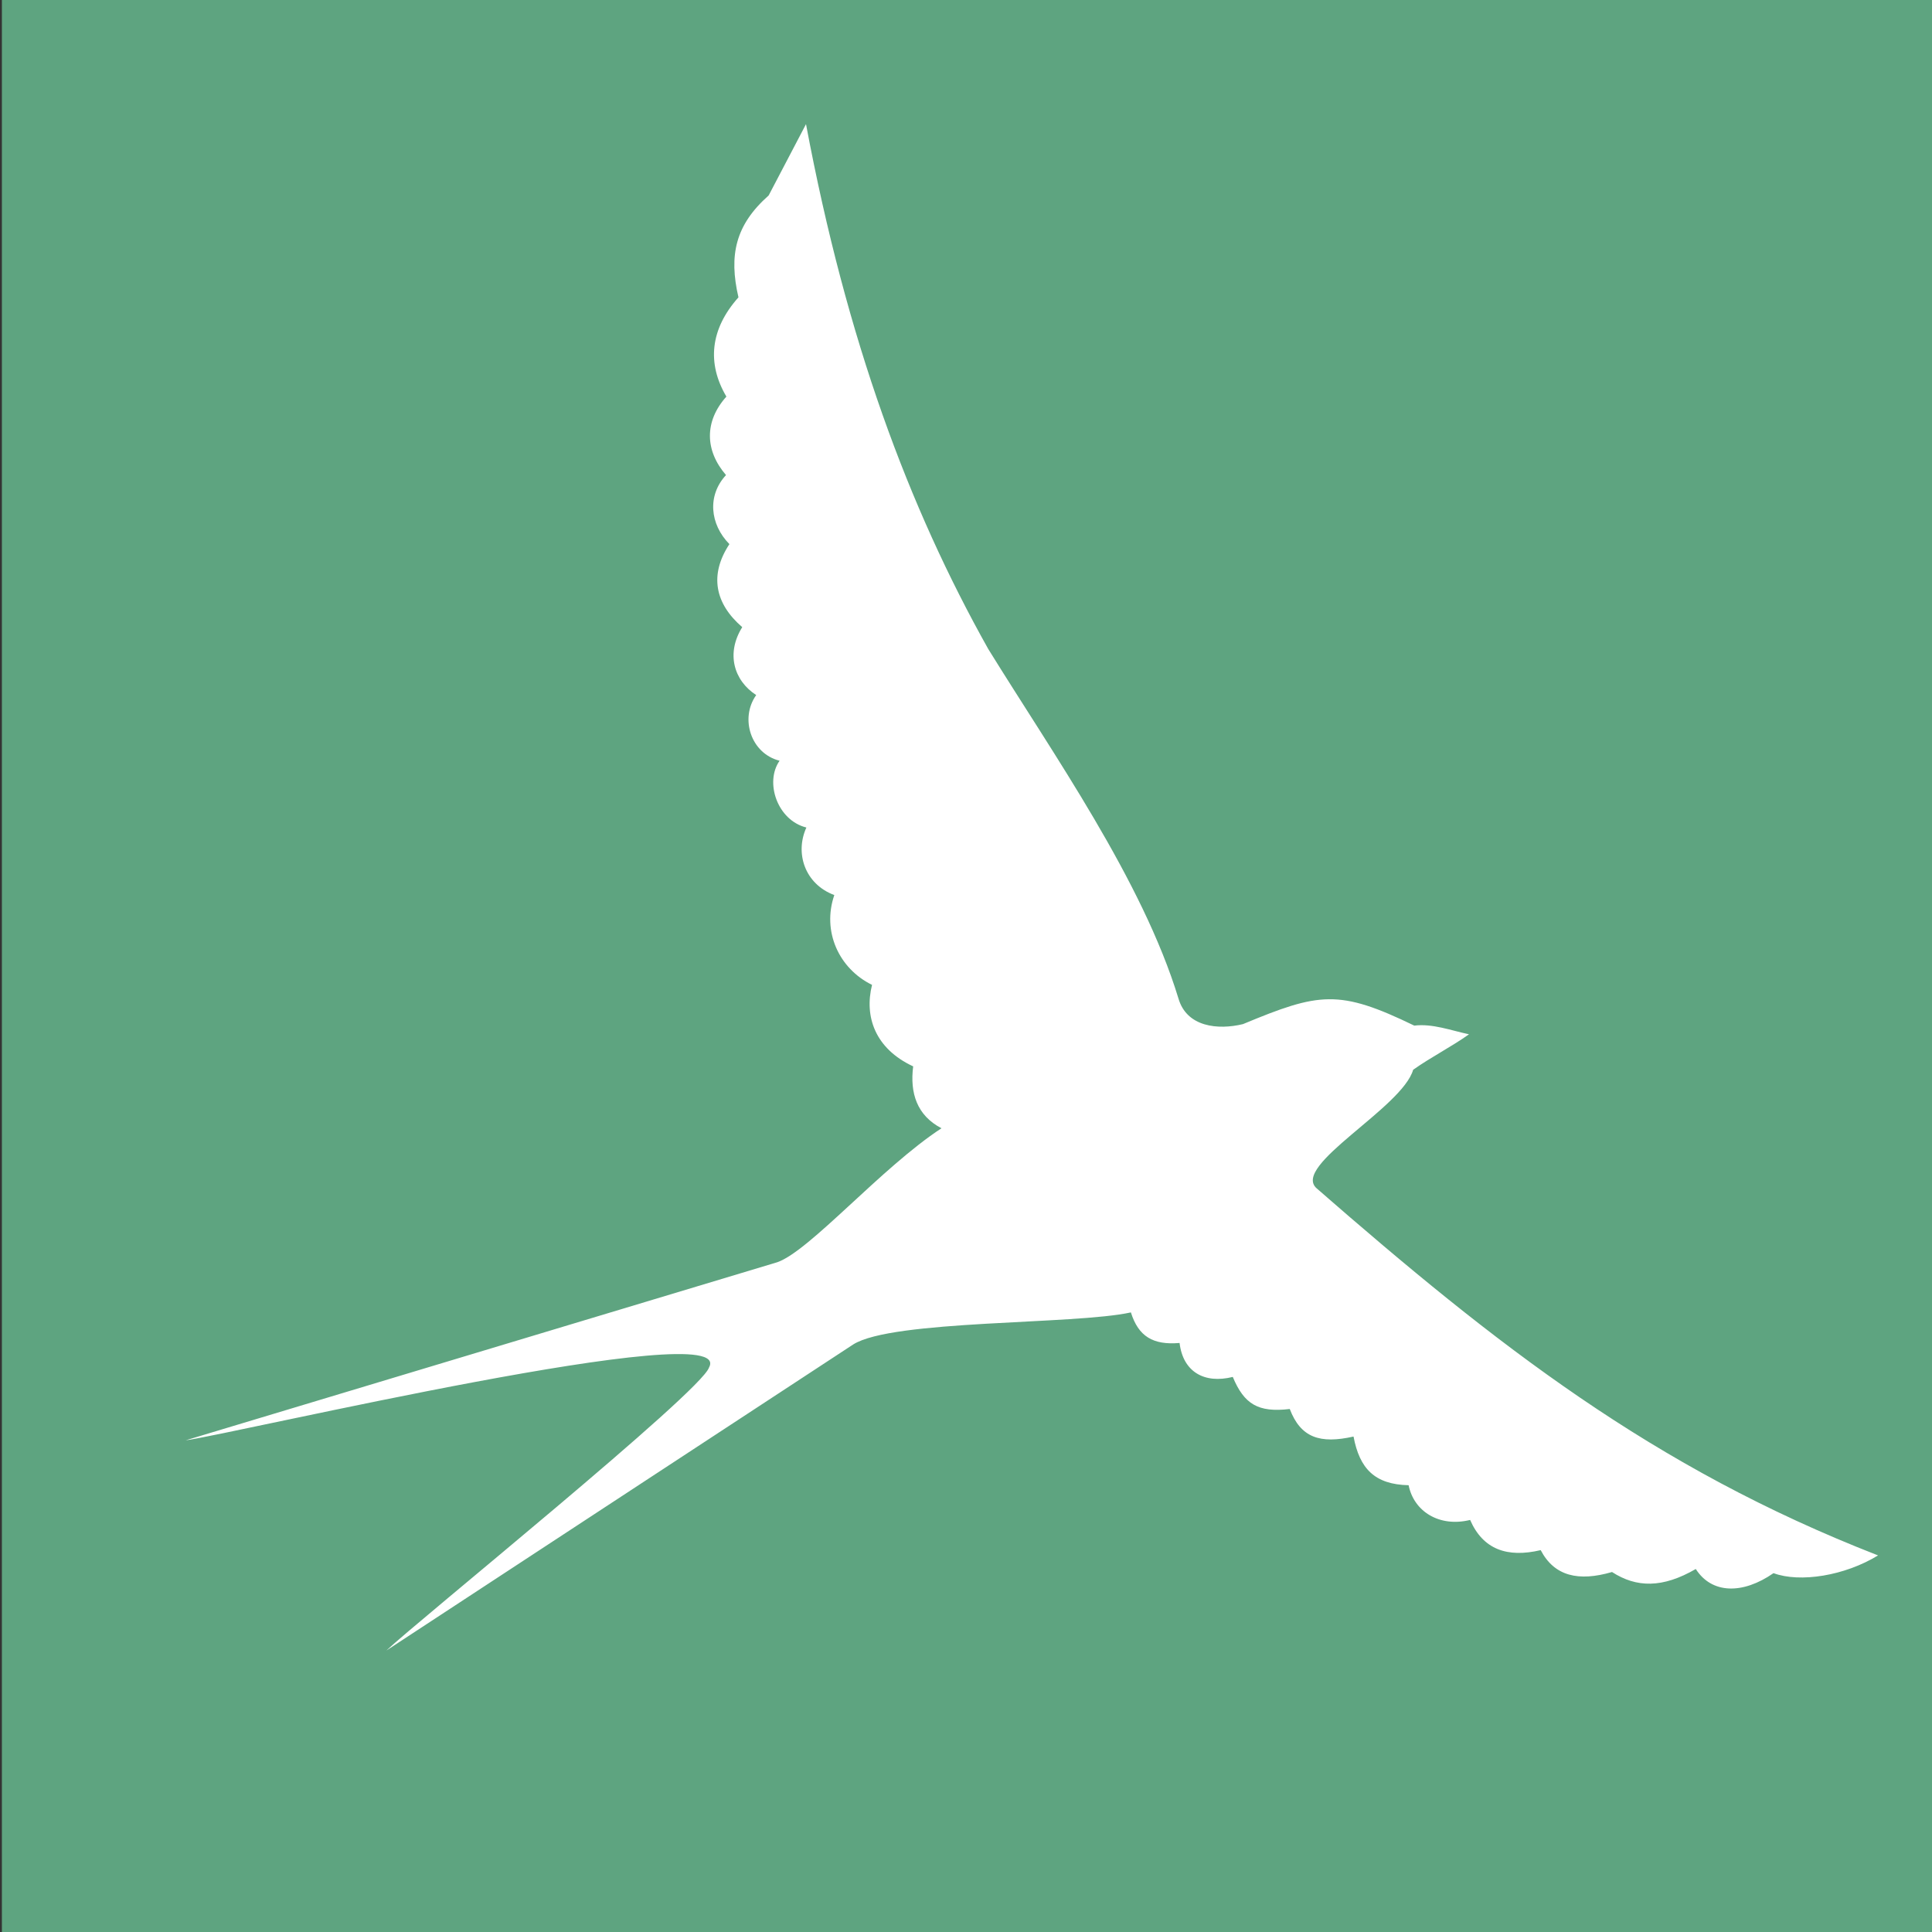 <?xml version="1.0" encoding="utf-8"?>
<!-- Generator: Adobe Illustrator 26.3.0, SVG Export Plug-In . SVG Version: 6.00 Build 0)  -->
<svg version="1.1" id="Layer_1" xmlns="http://www.w3.org/2000/svg" xmlns:xlink="http://www.w3.org/1999/xlink" x="0px" y="0px"
	 viewBox="0 0 512 512" style="enable-background:new 0 0 512 512;" xml:space="preserve">
<rect x="0" y="0" width="512" height="512" fill="#333333" stroke="none"/>
<style type="text/css">
	.st0{fill-rule:evenodd;clip-rule:evenodd;fill:#5EA480;}
	.st1{fill-rule:evenodd;clip-rule:evenodd;fill:#FFFFFF;}
</style>
<rect x="0.5" y="-0.3" class="st0" width="512.4" height="512.4"/>
<path class="st1" d="M206,334.5L49.2,381.7c12.4-1.6,146.4-33.3,138.7-19.3c-2,6.4-77.5,67.4-85.5,75l123.7-81.1
	c10.4-6.6,58.6-5.2,73.6-8.5c2,6.4,5.9,8.7,12.9,8.1c0.9,7.6,6.5,10.9,14.1,9c3,7.2,6.7,9.5,15.1,8.5c2.9,7.6,8,9.3,16.9,7.3
	c1.6,8.5,5.6,12.7,14.6,12.9c1.4,7,8.2,11.2,16.3,9.2c3.4,7.8,9.8,10.1,18.7,8c3.6,6.9,10,8.4,18.9,5.8c6.5,4.2,13.4,4.3,22.2-0.8
	c4.2,6.6,12.4,6.8,20.6,1.1c7,2.6,18.9,0.7,27.7-4.7c-59.8-23.3-101.1-55.7-148.8-97.3c-6.7-6,22.7-21.3,25.6-31.4
	c4.8-3.4,10-6,14.8-9.4c-4.7-1-9.7-2.9-14.5-2.3c-20-9.7-25.2-8.8-45.4-0.4c-6.6,1.6-14.9,0.8-17.1-6.8
	c-9.6-31.4-33.1-64.6-50.4-92.6c-21.1-37.6-37.5-81.6-48.3-139.1l-9.9,18.9c-8.8,7.8-10.6,15.8-8,27c-7.5,8.4-8.4,17.5-3.2,26.3
	c-5.9,6.6-5.7,14.3-0.1,20.8c-5,5.4-4.3,13,0.9,18.3c-5.4,8.2-3.8,15.8,3.4,22c-4.3,6.9-2.3,14.1,3.7,18c-4.4,6.2-1.4,15.5,6.2,17.4
	c-4,5.7-0.6,15.8,7.1,17.7c-3.1,6.8-0.4,15,7.4,17.9c-3.3,9.6,1.2,19.5,10,23.8c-2.1,8.4,0.8,16.9,10.9,21.6c-0.9,7.1,1,13,7.5,16.4
	C233.6,309.4,214.6,331.5,206,334.5z"/>
</svg>
